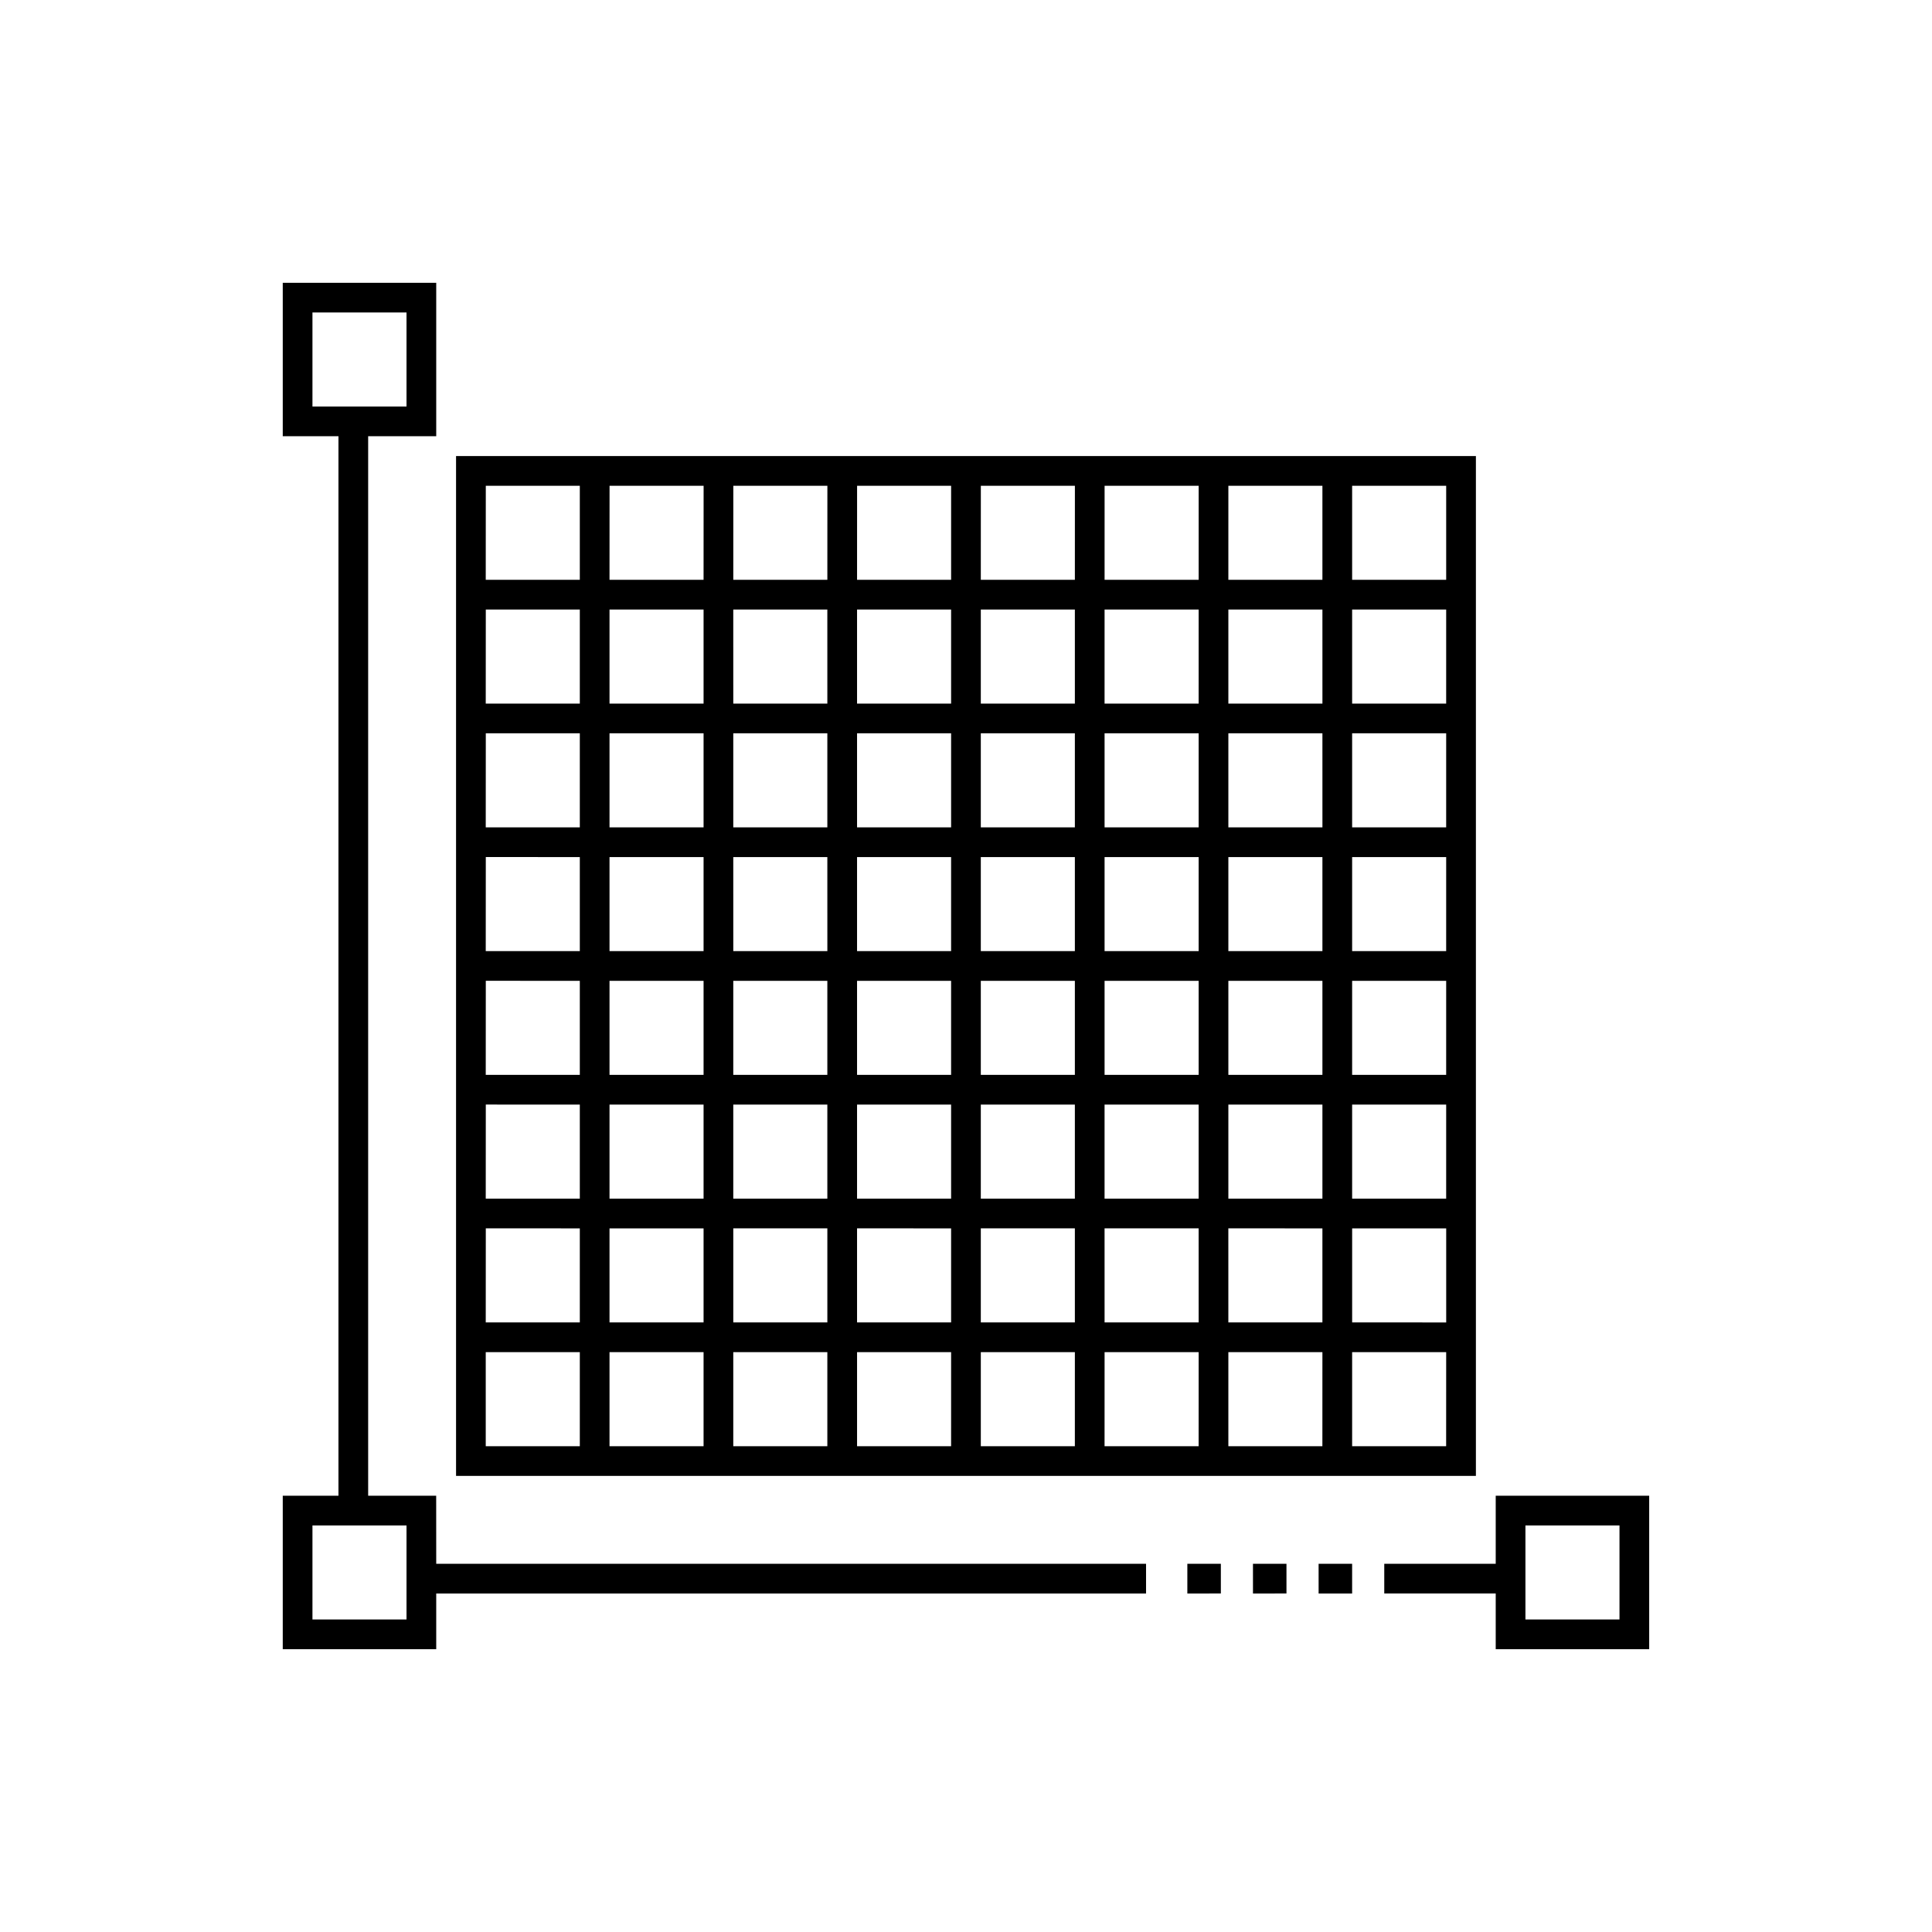 <?xml version="1.0" encoding="UTF-8"?>
<!-- Uploaded to: SVG Find, www.svgrepo.com, Generator: SVG Find Mixer Tools -->
<svg fill="#000000" width="800px" height="800px" version="1.1" viewBox="144 144 512 512" xmlns="http://www.w3.org/2000/svg">
 <path d="m540.38 540.38v18.039h-29.535v7.871h29.535v14.762h40.672v-40.672zm32.801 32.801h-24.926v-24.926h24.926zm-38.051-70.848v-237.47h-270.27v270.27h270.27zm-7.871-7.871-24.926-0.004v-24.926h24.926zm-221.73-24.93h24.926v24.926h-24.926zm0-32.801h24.926v24.93h-24.926zm0-32.801h24.926v24.926h-24.926zm0-32.797h24.926v24.926h-24.926zm0-32.801h24.926v24.93h-24.926zm0-32.801h24.926v24.926h-24.926zm188.93 24.926h-24.93v-24.926h24.926zm0 32.801-24.93 0.004v-24.93l24.926-0.004zm-0.004 32.801h-24.926v-24.926h24.926zm0 32.797h-24.926v-24.926h24.926zm0 32.801-24.926 0.004v-24.93h24.926zm-156.13-24.93h24.93v24.93h-24.93zm0-32.797h24.93v24.926h-24.93zm0-32.797h24.93l0.004 24.926h-24.93zm0-32.801h24.93v24.93h-24.93zm123.33 24.93h-24.93v-24.93h24.93zm0 32.797h-24.93v-24.926h24.93zm0 32.797h-24.93v-24.926h24.93zm-90.527-24.926h24.926v24.926h-24.926zm0-32.797h24.926v24.926h-24.926zm57.723 24.926h-24.926v-24.926h24.926zm-24.926 7.871h24.926v24.926h-24.926zm24.926-40.672-24.926 0.004v-24.93h24.926zm-32.797 0-24.926 0.004v-24.93l24.926-0.004zm-24.926 73.469 24.926 0.004v24.93h-24.926zm32.797 0h24.926v24.93l-24.926 0.004zm32.797 0h24.93v24.93h-24.93zm24.93-106.27h-24.93l0.004-24.922h24.93zm-32.801 0-24.926 0.004v-24.926h24.926zm-32.797 0-24.926 0.004v-24.926h24.926zm-32.797 0h-24.93l-0.004-24.922h24.93zm-24.93 139.07h24.93v24.93h-24.93zm32.801 0 24.926 0.004v24.926h-24.926zm32.797 0h24.926v24.93h-24.926zm32.797 0h24.93l0.004 24.93h-24.93zm32.801 0 24.93 0.004v24.926h-24.926zm57.727-7.871-24.922 0.004v-24.93h24.926zm0-32.801h-24.922v-24.926h24.926zm0-32.797h-24.922v-24.926h24.926zm0-32.797h-24.922v-24.93h24.926zm0-32.801-24.922-0.004v-24.926h24.926zm-24.922-57.73h24.926v24.93h-24.926zm-32.797 0h24.922v24.93h-24.926zm-32.801 0h24.93l-0.004 24.93h-24.93zm-32.797 0h24.926l-0.008 24.93h-24.926zm-32.797 0h24.918v24.93h-24.926zm-32.801 0h24.93l-0.008 24.93h-24.93zm-32.797 0h24.926l-0.012 24.93h-24.926zm-32.797 0h24.914v24.93h-24.93zm0 32.797 24.914 0.004v24.926h-24.93zm0 32.797 24.914 0.004v24.93l-24.93 0.004zm0 32.801 24.914 0.008v24.926h-24.93zm0 32.797 24.914 0.008v24.926h-24.93zm0 32.797 24.914 0.012v24.93h-24.93zm0 32.801 24.914 0.012v24.926h-24.93zm24.914 57.738h-24.93v-24.926h24.93zm32.797 0h-24.926v-24.926h24.926zm32.801 0h-24.93v-24.926h24.93zm32.797 0h-24.922v-24.926h24.926zm32.797 0h-24.922v-24.926h24.926zm32.801 0h-24.93l0.008-24.926h24.93zm32.797 0h-24.918v-24.926h24.926zm32.797 0h-24.914v-24.926h24.926zm-267.65 13.121h-18.027v-280.77h18.039v-40.672h-40.672v40.672h14.762v280.77h-14.762v40.672h40.672v-14.758h188.11v-7.871l-188.11-0.004zm-32.789-313.57h24.926v24.926l-24.926 0.004zm24.926 346.37-24.926 0.004v-24.926h24.926zm206.93-14.762h8.879v7.871l-8.879 0.008zm34.785 0 8.883 0.004v7.871l-8.879 0.004zm-17.395 0h8.879v7.871l-8.875 0.008z"/>
</svg>